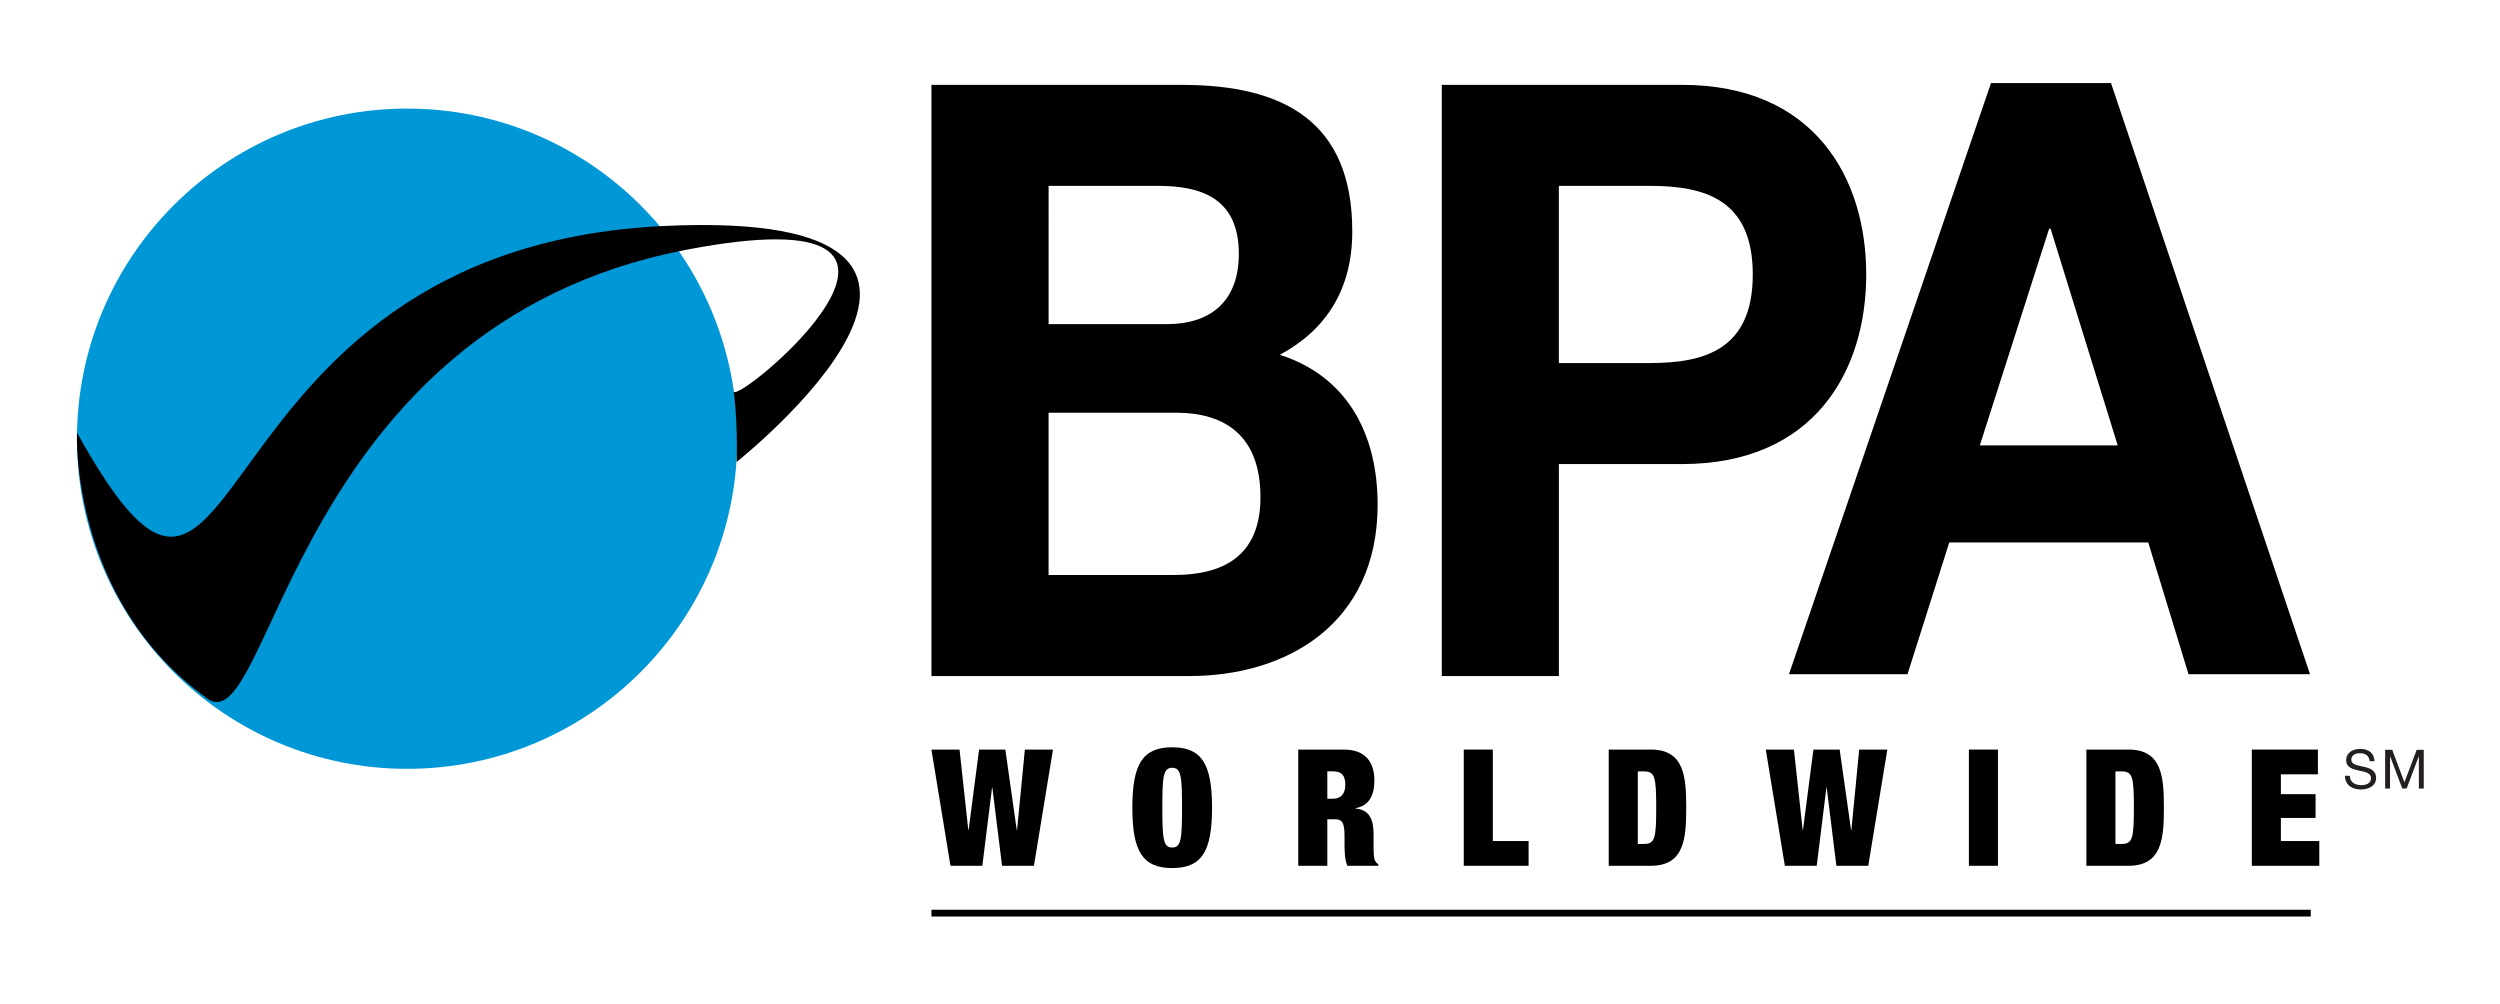 <?xml version="1.0" encoding="utf-8"?>
<!-- Generator: Adobe Illustrator 23.0.1, SVG Export Plug-In . SVG Version: 6.00 Build 0)  -->
<svg version="1.1" xmlns="http://www.w3.org/2000/svg" xmlns:xlink="http://www.w3.org/1999/xlink" x="0px" y="0px"
	 viewBox="0 0 1106 444" style="enable-background:new 0 0 1106 444;" xml:space="preserve">
<style type="text/css">
	.st0{fill:#0097D7;}
	.st1{fill:none;stroke:#000000;stroke-width:3;}
	.st2{fill:#231F20;}
</style>
<g>
	<g>
		<path d="M791.45,298.26h52.43l18.47-58.27h88.04l17.81,58.27h53.75l-88.04-261.5h-53.1L791.45,298.26L791.45,298.26z
			 M906.54,101.17h0.64l29.7,95.87h-61.01L906.54,101.17L906.54,101.17z"/>
		<g>
			<path d="M463.89,182.59h56.43c22.12,0,37.31,10.62,37.31,37.36c0,27.11-17.84,34.42-38.29,34.42h-55.45V182.59L463.89,182.59z
				 M412.07,299.08h114.19c42.57,0,83.2-22.72,83.2-75.83c0-32.6-14.52-57.13-43.27-66.29c20.47-10.99,32.06-28.93,32.06-54.57
				c0-48.71-30.4-64.83-75.28-64.83h-110.9V299.08L412.07,299.08z M463.89,82.23h48.52c18.48,0,35.65,5.13,35.65,30.03
				c0,21.97-13.53,31.13-31.7,31.13h-52.46V82.23L463.89,82.23z"/>
			<path d="M637.85,299.08h51.8V205.3h54.45c58.76,0,81.52-41.4,81.52-83.88c0-42.49-22.76-83.88-81.52-83.88H637.85V299.08
				L637.85,299.08z M689.64,82.23h40.25c24.09,0,45.54,5.86,45.54,39.19c0,33.32-21.45,39.19-45.54,39.19h-40.25V82.23L689.64,82.23
				z"/>
		</g>
	</g>
	<g>
		<path class="st0" d="M326.16,194.09c0,80.66-65.39,146.04-146.05,146.04S34.05,274.75,34.05,194.09
			c0-80.67,65.39-146.05,146.05-146.05S326.16,113.42,326.16,194.09z"/>
		<path d="M34.05,191.39c0,0-3.22,73.98,57.65,117.66c28.23,20.25,37.38-164.98,211.75-198.52c137.63-26.46,22.03,69.29,21.12,62.62
			c0,0,1.89,13.07,1.32,31.21c0,0,141.66-112.36-31.71-104.41C79.92,109.77,111.49,330.92,34.05,191.39z"/>
	</g>
	<g>
		<line class="st1" x1="412.07" y1="403.97" x2="1022.27" y2="403.97"/>
		<g>
			<g>
				<path d="M433.15,331.61h11.61l5.05,35.57h0.14l3.45-35.57h12.44l-8.43,51.41h-14.1l-4.29-34.56h-0.14l-4.29,34.56h-14.1
					l-8.43-51.41h12.44l3.87,35.57h0.14L433.15,331.61z"/>
				<path d="M518.58,330.6c13.13,0,17.63,7.49,17.63,26.71c0,19.23-4.49,26.72-17.63,26.72c-13.13,0-17.63-7.49-17.63-26.72
					C500.96,338.09,505.45,330.6,518.58,330.6z M518.58,374.95c3.94,0,4.35-3.74,4.35-17.64c0-13.89-0.42-17.64-4.35-17.64
					c-3.94,0-4.36,3.74-4.36,17.64C514.22,371.21,514.64,374.95,518.58,374.95z"/>
				<path d="M574.36,331.61h20.11c9.81,0,13.55,5.76,13.55,13.68c0,6.84-2.56,11.31-8.43,12.25v0.14c6.22,0.57,8.08,4.68,8.08,11.52
					v4.39c0,2.66,0,6.12,0.62,7.13c0.35,0.57,0.63,1.15,1.45,1.58v0.73h-13.68c-1.24-2.74-1.24-7.63-1.24-9.8v-3.46
					c0-5.83-1.11-7.34-4.22-7.34h-3.39v20.6h-12.86V331.61z M587.21,353.35h2.56c3.67,0,5.39-2.45,5.39-6.12
					c0-4.17-1.59-5.98-5.46-5.98h-2.49V353.35z"/>
				<path d="M647.56,331.61h12.86v40.46h15.83v10.95h-28.68V331.61z"/>
				<path d="M711.7,331.61h18.66c14.86,0,15.62,12.24,15.62,25.7c0,13.46-0.76,25.71-15.62,25.71H711.7V331.61z M724.56,373.37h2.55
					c4.98,0,5.6-2.16,5.6-16.06c0-13.89-0.62-16.05-5.6-16.05h-2.55V373.37z"/>
				<path d="M802.26,331.61h11.61l5.04,35.57h0.14l3.46-35.57h12.45l-8.44,51.41h-14.1l-4.28-34.56H808l-4.28,34.56h-14.1
					l-8.44-51.41h12.45l3.87,35.57h0.14L802.26,331.61z"/>
				<path d="M871.04,331.61h12.85v51.41h-12.85V331.61z"/>
				<path d="M923.01,331.61h18.67c14.86,0,15.62,12.24,15.62,25.7c0,13.46-0.76,25.71-15.62,25.71h-18.67V331.61z M935.87,373.37
					h2.56c4.97,0,5.6-2.16,5.6-16.06c0-13.89-0.62-16.05-5.6-16.05h-2.56V373.37z"/>
				<path d="M996.21,331.61h29.23v10.95h-16.38v8.78h15.35v10.52h-15.35v10.22h17v10.95h-29.86V331.61z"/>
			</g>
		</g>
	</g>
	<g>
		<path class="st2" d="M1048.32,336.73c-0.26-2.45-1.89-3.5-4.25-3.5c-1.92,0-3.84,0.7-3.84,2.93c0,2.11,2.74,2.43,5.49,3.05
			c2.74,0.62,5.47,1.58,5.47,4.95c0,3.64-3.57,5.11-6.69,5.11c-3.84,0-7.08-1.88-7.08-6.05h2.16c0,2.88,2.4,4.13,4.99,4.13
			c2.06,0,4.35-0.64,4.35-3.12c0-2.36-2.74-2.76-5.47-3.36c-2.74-0.6-5.5-1.39-5.5-4.54c0-3.48,3.09-5.02,6.21-5.02
			c3.5,0,6.17,1.66,6.32,5.43H1048.32z"/>
		<path class="st2" d="M1055.2,331.71h3.12l5.4,14.4l5.43-14.4h3.12v17.13h-2.16V334.6h-0.05l-5.36,14.25h-1.94l-5.35-14.25h-0.05
			v14.25h-2.17V331.71z"/>
	</g>
</g>
</svg>
